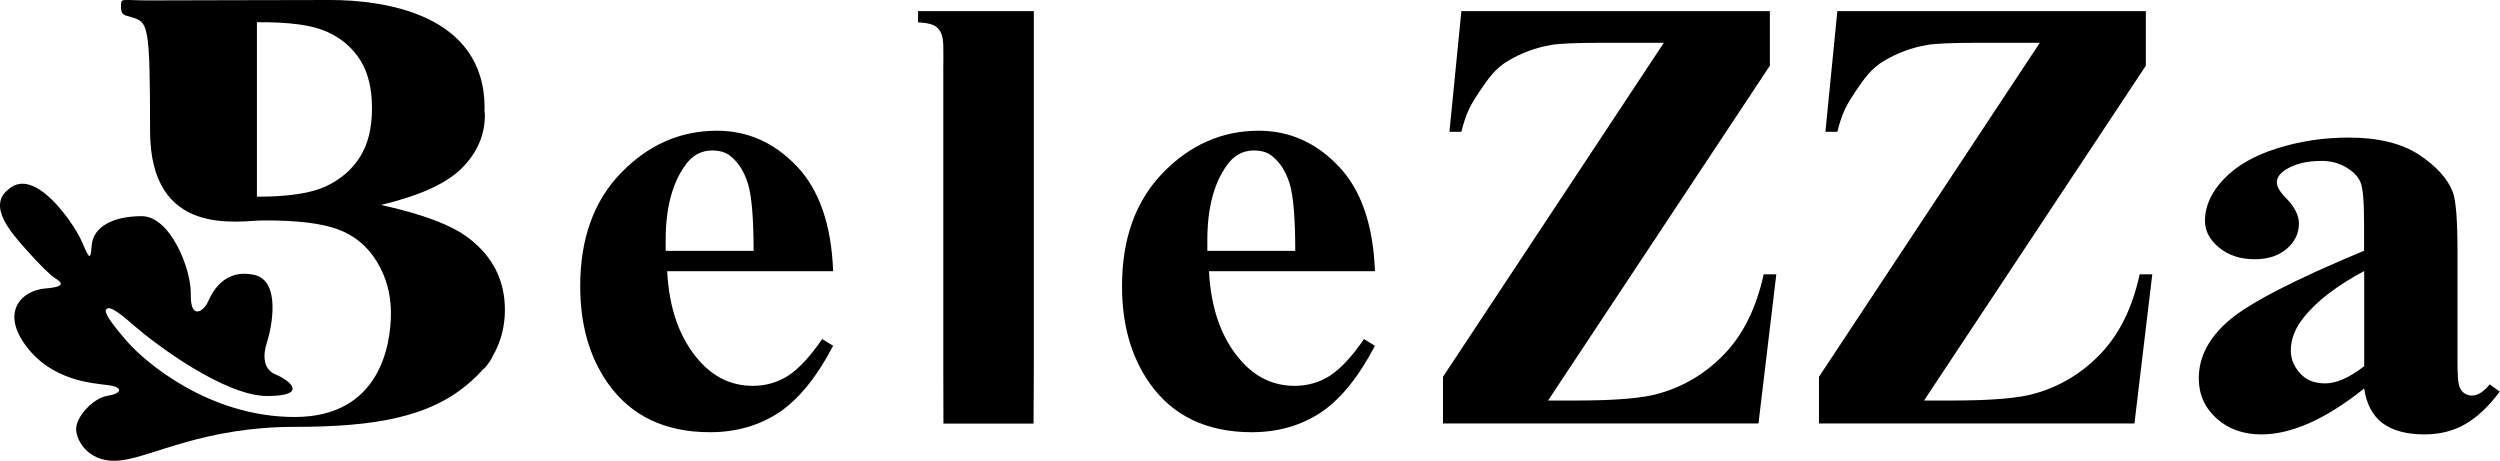 <svg xmlns="http://www.w3.org/2000/svg" xmlns:xlink="http://www.w3.org/1999/xlink" id="Layer_1" x="0px" y="0px" viewBox="0 0 182.26 33.6" style="enable-background:new 0 0 182.26 33.6;" xml:space="preserve"><style type="text/css">	.st0{fill:#000000;}</style><g>	<path class="st0" d="M35.33,26.84c0.29-0.34,0.48-0.62,0.58-0.86c0.59-1.01,0.9-2.14,0.9-3.39c0-2.14-0.88-3.89-2.64-5.23  c-1.23-0.95-3.36-1.75-6.39-2.42c2.81-0.67,4.78-1.56,5.9-2.69c1.12-1.13,1.67-2.42,1.67-3.87c0-0.11-0.02-0.21-0.03-0.32  c0-0.06,0.01-0.12,0.01-0.18C35.33,1.01,27.99,0,24.07,0C20.15,0,12.8,0.03,10.8,0.03S8.82-0.19,8.82,0.49s0.32,0.61,0.76,0.76  c1.21,0.37,1.36,0.4,1.36,8.28c0,7.88,6.5,6.54,8.25,6.54c2.41-0.01,4.21,0.2,5.42,0.64c1.21,0.44,2.16,1.22,2.85,2.34  c0.69,1.12,1.04,2.38,1.04,3.78c0,2.18-0.72,7.57-7.02,7.57c-6.3,0-10.96-4.07-12.2-5.49s-1.71-2.16-1.54-2.35  c0.18-0.2,0.49-0.18,2.07,1.21c1.59,1.38,6.58,5.1,9.67,5.1c3.1,0,1.58-1.18,0.63-1.56s-0.95-1.44-0.65-2.35s1.11-4.5-0.96-4.93  c-2.08-0.43-2.97,1.14-3.32,1.93c-0.34,0.78-1.31,1.38-1.27-0.5c0.04-1.87-1.5-5.7-3.58-5.7c-2.08,0-3.54,0.76-3.65,2.15  C6.6,19.3,6.4,18.54,5.88,17.43s-3.32-5.35-5.26-3.63c-1.57,1.21,0.22,3.19,1.21,4.31c1.16,1.31,1.84,1.94,2.17,2.16  c0.33,0.22,1.05,0.62-0.69,0.76s-3.29,1.71-1.39,4.22c1.9,2.52,4.82,2.68,5.97,2.83s0.99,0.62-0.07,0.78  c-1.06,0.17-2.31,1.57-2.27,2.46c0.04,0.89,1,2.53,3.3,2.24s6.07-2.44,12.63-2.44c5.88,0,9.96-0.71,12.86-3.32  c0.14-0.12,0.27-0.24,0.39-0.36c0.01-0.01,0.02-0.02,0.03-0.03c0.17-0.17,0.33-0.34,0.48-0.52C35.28,26.89,35.3,26.87,35.33,26.84z   M23.77,13.58c-1.08,0.51-2.76,0.76-5.04,0.76V1.62c2.34-0.02,4.04,0.21,5.1,0.69c1.06,0.48,1.87,1.17,2.44,2.08  c0.57,0.91,0.85,2.08,0.85,3.51s-0.29,2.61-0.87,3.53C25.68,12.35,24.85,13.07,23.77,13.58z"></path>	<path class="st0" d="M60.74,19.77h-12.1c0.14,2.75,0.92,4.92,2.33,6.52c1.08,1.23,2.39,1.84,3.92,1.84c0.94,0,1.8-0.25,2.57-0.74  c0.77-0.5,1.6-1.39,2.48-2.67l0.8,0.49c-1.2,2.29-2.52,3.91-3.96,4.87c-1.45,0.95-3.12,1.43-5.02,1.43c-3.27,0-5.75-1.18-7.43-3.55  c-1.35-1.91-2.03-4.27-2.03-7.1c0-3.46,0.99-6.21,2.98-8.26c1.99-2.05,4.32-3.07,6.99-3.07c2.23,0,4.17,0.86,5.81,2.58  C59.73,13.83,60.61,16.39,60.74,19.77z M54.94,18.29c0-2.38-0.14-4.01-0.41-4.9c-0.28-0.89-0.7-1.56-1.29-2.02  c-0.33-0.27-0.77-0.4-1.32-0.4c-0.82,0-1.49,0.38-2,1.13c-0.93,1.32-1.39,3.12-1.39,5.41v0.78H54.94z"></path>	<path class="st0" d="M75.37,0.81v25.77c0,1.46-0.02,4.3-0.02,4.3h-6.57c0,0-0.01-2.84-0.01-4.3V5.11c0-1.45,0.07-2.31-0.2-2.78  s-0.6-0.64-1.64-0.7V0.81H75.37z"></path>	<path class="st0" d="M100.24,19.77h-12.1c0.14,2.75,0.92,4.92,2.33,6.52c1.08,1.23,2.39,1.84,3.92,1.84c0.94,0,1.8-0.25,2.57-0.74  c0.77-0.5,1.6-1.39,2.48-2.67l0.8,0.49c-1.2,2.29-2.52,3.91-3.96,4.87c-1.45,0.95-3.12,1.43-5.02,1.43c-3.27,0-5.75-1.18-7.43-3.55  c-1.35-1.91-2.03-4.27-2.03-7.1c0-3.46,0.99-6.21,2.98-8.26c1.99-2.05,4.32-3.07,6.99-3.07c2.23,0,4.17,0.86,5.81,2.58  C99.23,13.83,100.11,16.39,100.24,19.77z M94.43,18.29c0-2.38-0.14-4.01-0.41-4.9c-0.28-0.89-0.7-1.56-1.29-2.02  c-0.33-0.27-0.77-0.4-1.32-0.4c-0.82,0-1.49,0.38-2,1.13c-0.93,1.32-1.39,3.12-1.39,5.41v0.78H94.43z"></path>	<path class="st0" d="M172.36,28.32c-2.79,2.23-5.29,3.35-7.51,3.35c-1.3,0-2.39-0.39-3.25-1.16c-0.86-0.78-1.3-1.75-1.3-2.92  c0-1.58,0.75-3,2.25-4.27c1.5-1.26,4.77-2.95,9.8-5.04v-2.08c0-1.57-0.09-2.55-0.28-2.96c-0.19-0.41-0.54-0.76-1.06-1.06  c-0.52-0.3-1.11-0.45-1.76-0.45c-1.06,0-1.93,0.21-2.62,0.64c-0.42,0.27-0.64,0.58-0.64,0.93c0,0.31,0.23,0.7,0.68,1.15  c0.62,0.64,0.93,1.25,0.93,1.84c0,0.72-0.3,1.34-0.89,1.85c-0.6,0.51-1.37,0.76-2.34,0.76c-1.03,0-1.89-0.28-2.58-0.84  c-0.69-0.56-1.04-1.22-1.04-1.97c0-1.06,0.46-2.08,1.39-3.05c0.93-0.97,2.22-1.71,3.89-2.23c1.66-0.52,3.39-0.78,5.18-0.78  c2.17,0,3.88,0.42,5.15,1.25c1.26,0.84,2.08,1.74,2.46,2.72c0.23,0.62,0.34,2.05,0.34,4.28v8.05c0,0.95,0.04,1.54,0.12,1.79  c0.08,0.24,0.2,0.43,0.37,0.54s0.35,0.18,0.56,0.18c0.42,0,0.86-0.27,1.3-0.82l0.73,0.53c-0.81,1.09-1.66,1.89-2.53,2.38  c-0.87,0.5-1.86,0.74-2.97,0.74c-1.3,0-2.32-0.28-3.06-0.83C172.97,30.29,172.52,29.45,172.36,28.32z M172.36,26.7v-6.94  c-1.97,1.05-3.44,2.17-4.4,3.37c-0.64,0.8-0.95,1.6-0.95,2.42c0,0.68,0.27,1.28,0.81,1.8c0.41,0.4,0.98,0.6,1.71,0.6  C170.34,27.95,171.28,27.53,172.36,26.7z"></path>	<path class="st0" d="M125.77,25.75c-1.35,1.43-2.96,2.41-4.83,2.94c-1.15,0.34-3.16,0.51-6.04,0.51h-2.04l16.17-24.41V0.81h-22.49  l-0.87,8.8h0.87c0.36-1.45,0.71-2.03,1.35-2.98c0.64-0.95,1.12-1.64,2.08-2.21c0.97-0.57,2-0.95,3.1-1.14  c0.58-0.1,1.79-0.16,3.63-0.16h4.6l-16.1,24.35v3.4h23l1.3-10.87h-0.92C128.05,22.41,127.12,24.32,125.77,25.75z"></path>	<path class="st0" d="M153.18,25.75c-1.35,1.43-2.96,2.41-4.83,2.94c-1.15,0.34-3.16,0.51-6.04,0.51h-2.04l16.17-24.41V0.81h-22.49  l-0.87,8.8h0.87c0.36-1.45,0.71-2.03,1.35-2.98c0.64-0.95,1.12-1.64,2.08-2.21c0.97-0.57,2-0.95,3.1-1.14  c0.58-0.1,1.79-0.16,3.63-0.16h4.6l-16.1,24.35v3.4h23l1.3-10.87h-0.92C155.47,22.41,154.53,24.32,153.18,25.75z"></path></g></svg>